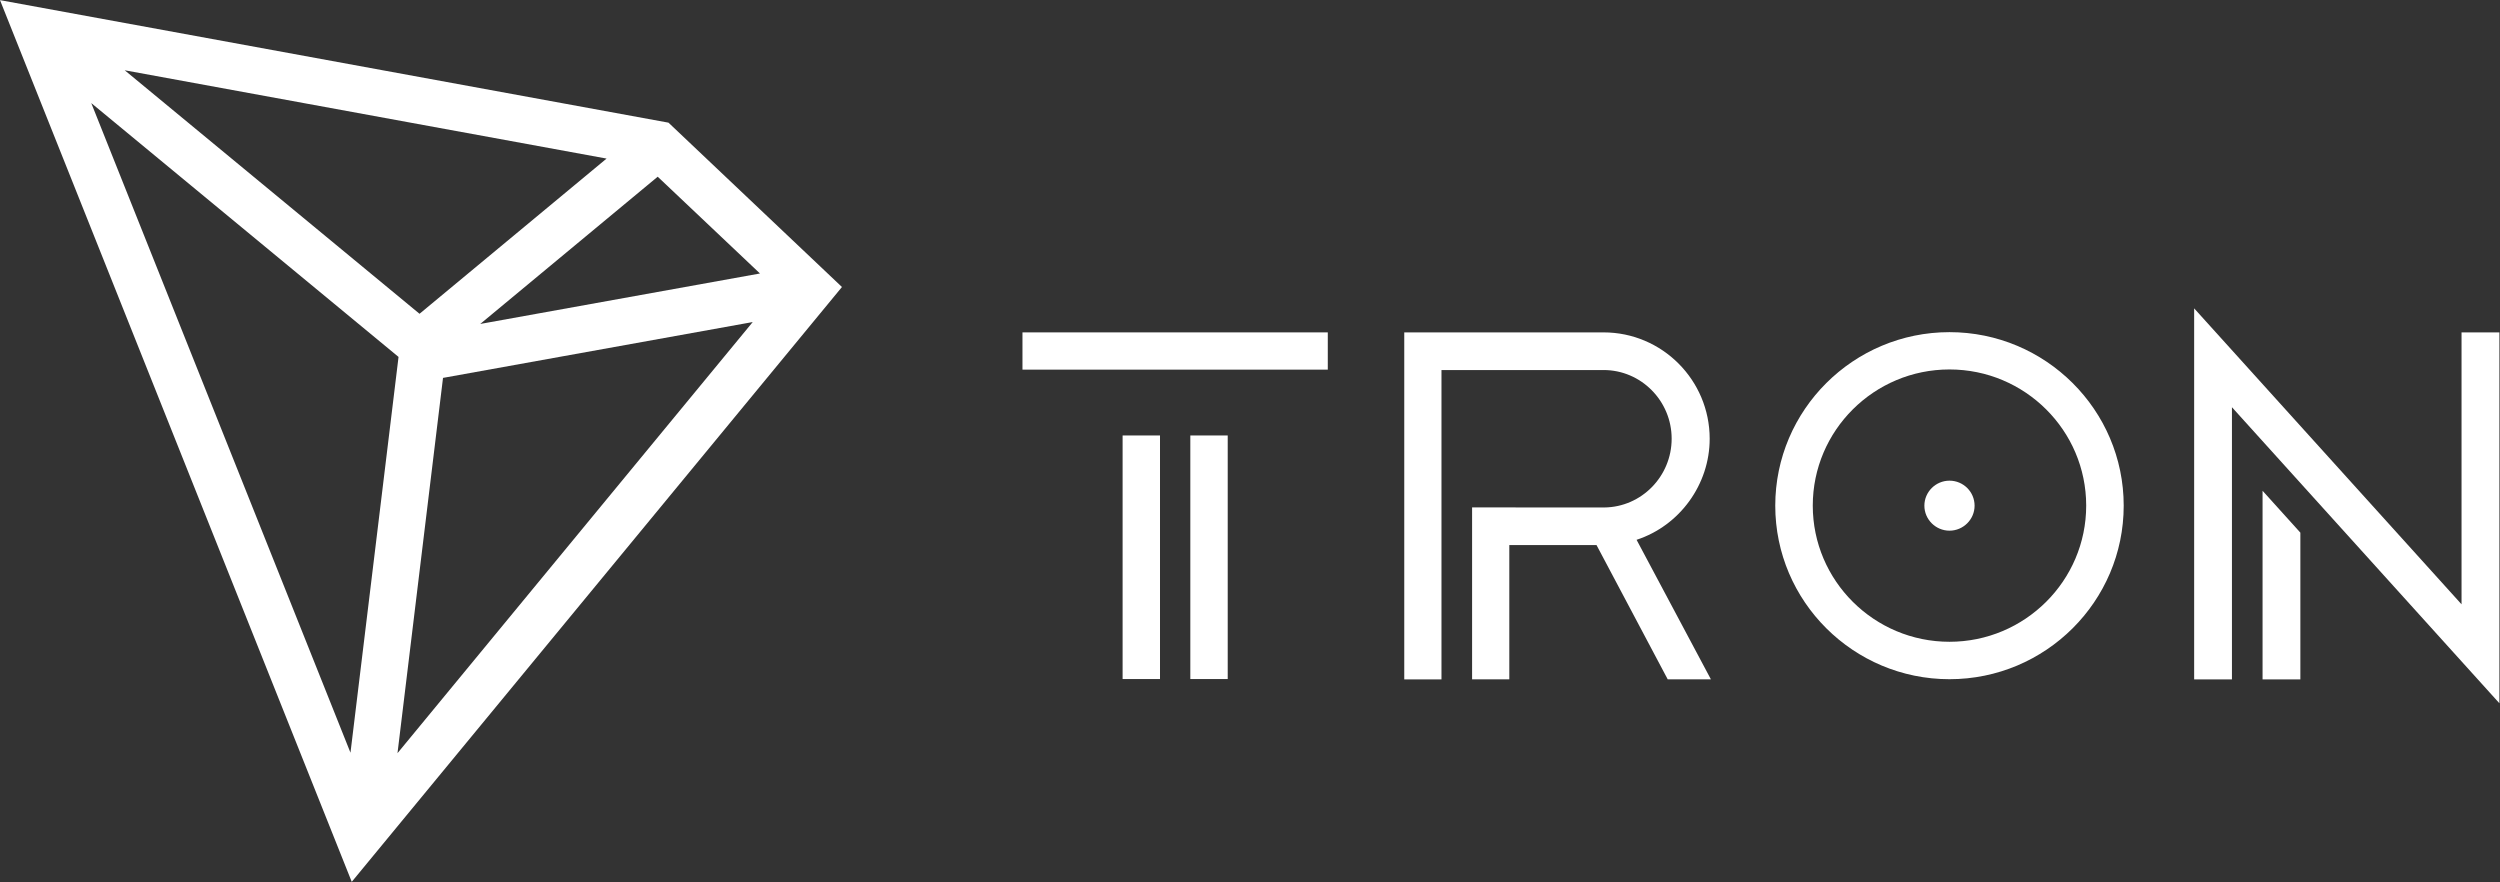 <?xml version="1.0" encoding="UTF-8"?> <svg xmlns="http://www.w3.org/2000/svg" width="289" height="102" viewBox="0 0 289 102" fill="none"><rect x="0" y="0" width="289" height="102" fill="#333333" stroke="none"/><path d="M77.277 14.179L0 0.014L40.662 101.94L97.33 33.177L77.277 14.179ZM76.03 20.427L87.853 31.615L55.514 37.449L76.03 20.427ZM48.497 36.274L14.416 8.124L70.119 18.331L48.497 36.274ZM46.071 41.261L40.515 87.014L10.549 11.916L46.071 41.261ZM51.212 43.684L87.015 37.229L45.95 87.067L51.212 43.684Z" fill="white"></path><path d="M134.096 50.34H129.773V78.497H134.096V50.34Z" fill="white"></path><path d="M153.492 38.424H118.198V42.73H153.492V38.424Z" fill="white"></path><path d="M141.924 50.34H137.602V78.497H141.924V50.34Z" fill="white"></path><path d="M261.552 78.536H265.922V61.574L261.552 56.734V78.536Z" fill="white"></path><path d="M284.554 38.423V69.858L253.644 35.647V78.536H258.013V47.075L288.931 81.299V38.423H284.554Z" fill="white"></path><path d="M225.36 38.397C214.254 38.397 205.22 47.395 205.22 58.456C205.22 69.517 214.254 78.516 225.36 78.516C236.466 78.516 245.5 69.517 245.5 58.456C245.5 47.395 236.466 38.397 225.36 38.397ZM225.36 74.19C216.647 74.19 209.556 67.134 209.556 58.449C209.556 49.765 216.64 42.709 225.36 42.709C234.08 42.709 241.164 49.765 241.164 58.449C241.164 67.134 234.073 74.19 225.36 74.19Z" fill="white"></path><path d="M225.36 55.565C223.765 55.565 222.458 56.867 222.458 58.456C222.458 60.045 223.765 61.346 225.36 61.346C226.955 61.346 228.262 60.045 228.262 58.456C228.262 56.867 226.969 55.565 225.36 55.565Z" fill="white"></path><path d="M197.639 50.72C197.639 43.938 192.137 38.424 185.374 38.424H162.332V78.536H166.635V42.776H185.374C189.711 42.776 193.243 46.341 193.243 50.713C193.243 55.066 189.758 58.617 185.461 58.664L170.174 58.657V78.53H174.476V63.009H184.557L192.787 78.53H197.78L189.188 62.402C194.181 60.766 197.639 56 197.639 50.72Z" fill="white"></path></svg> 